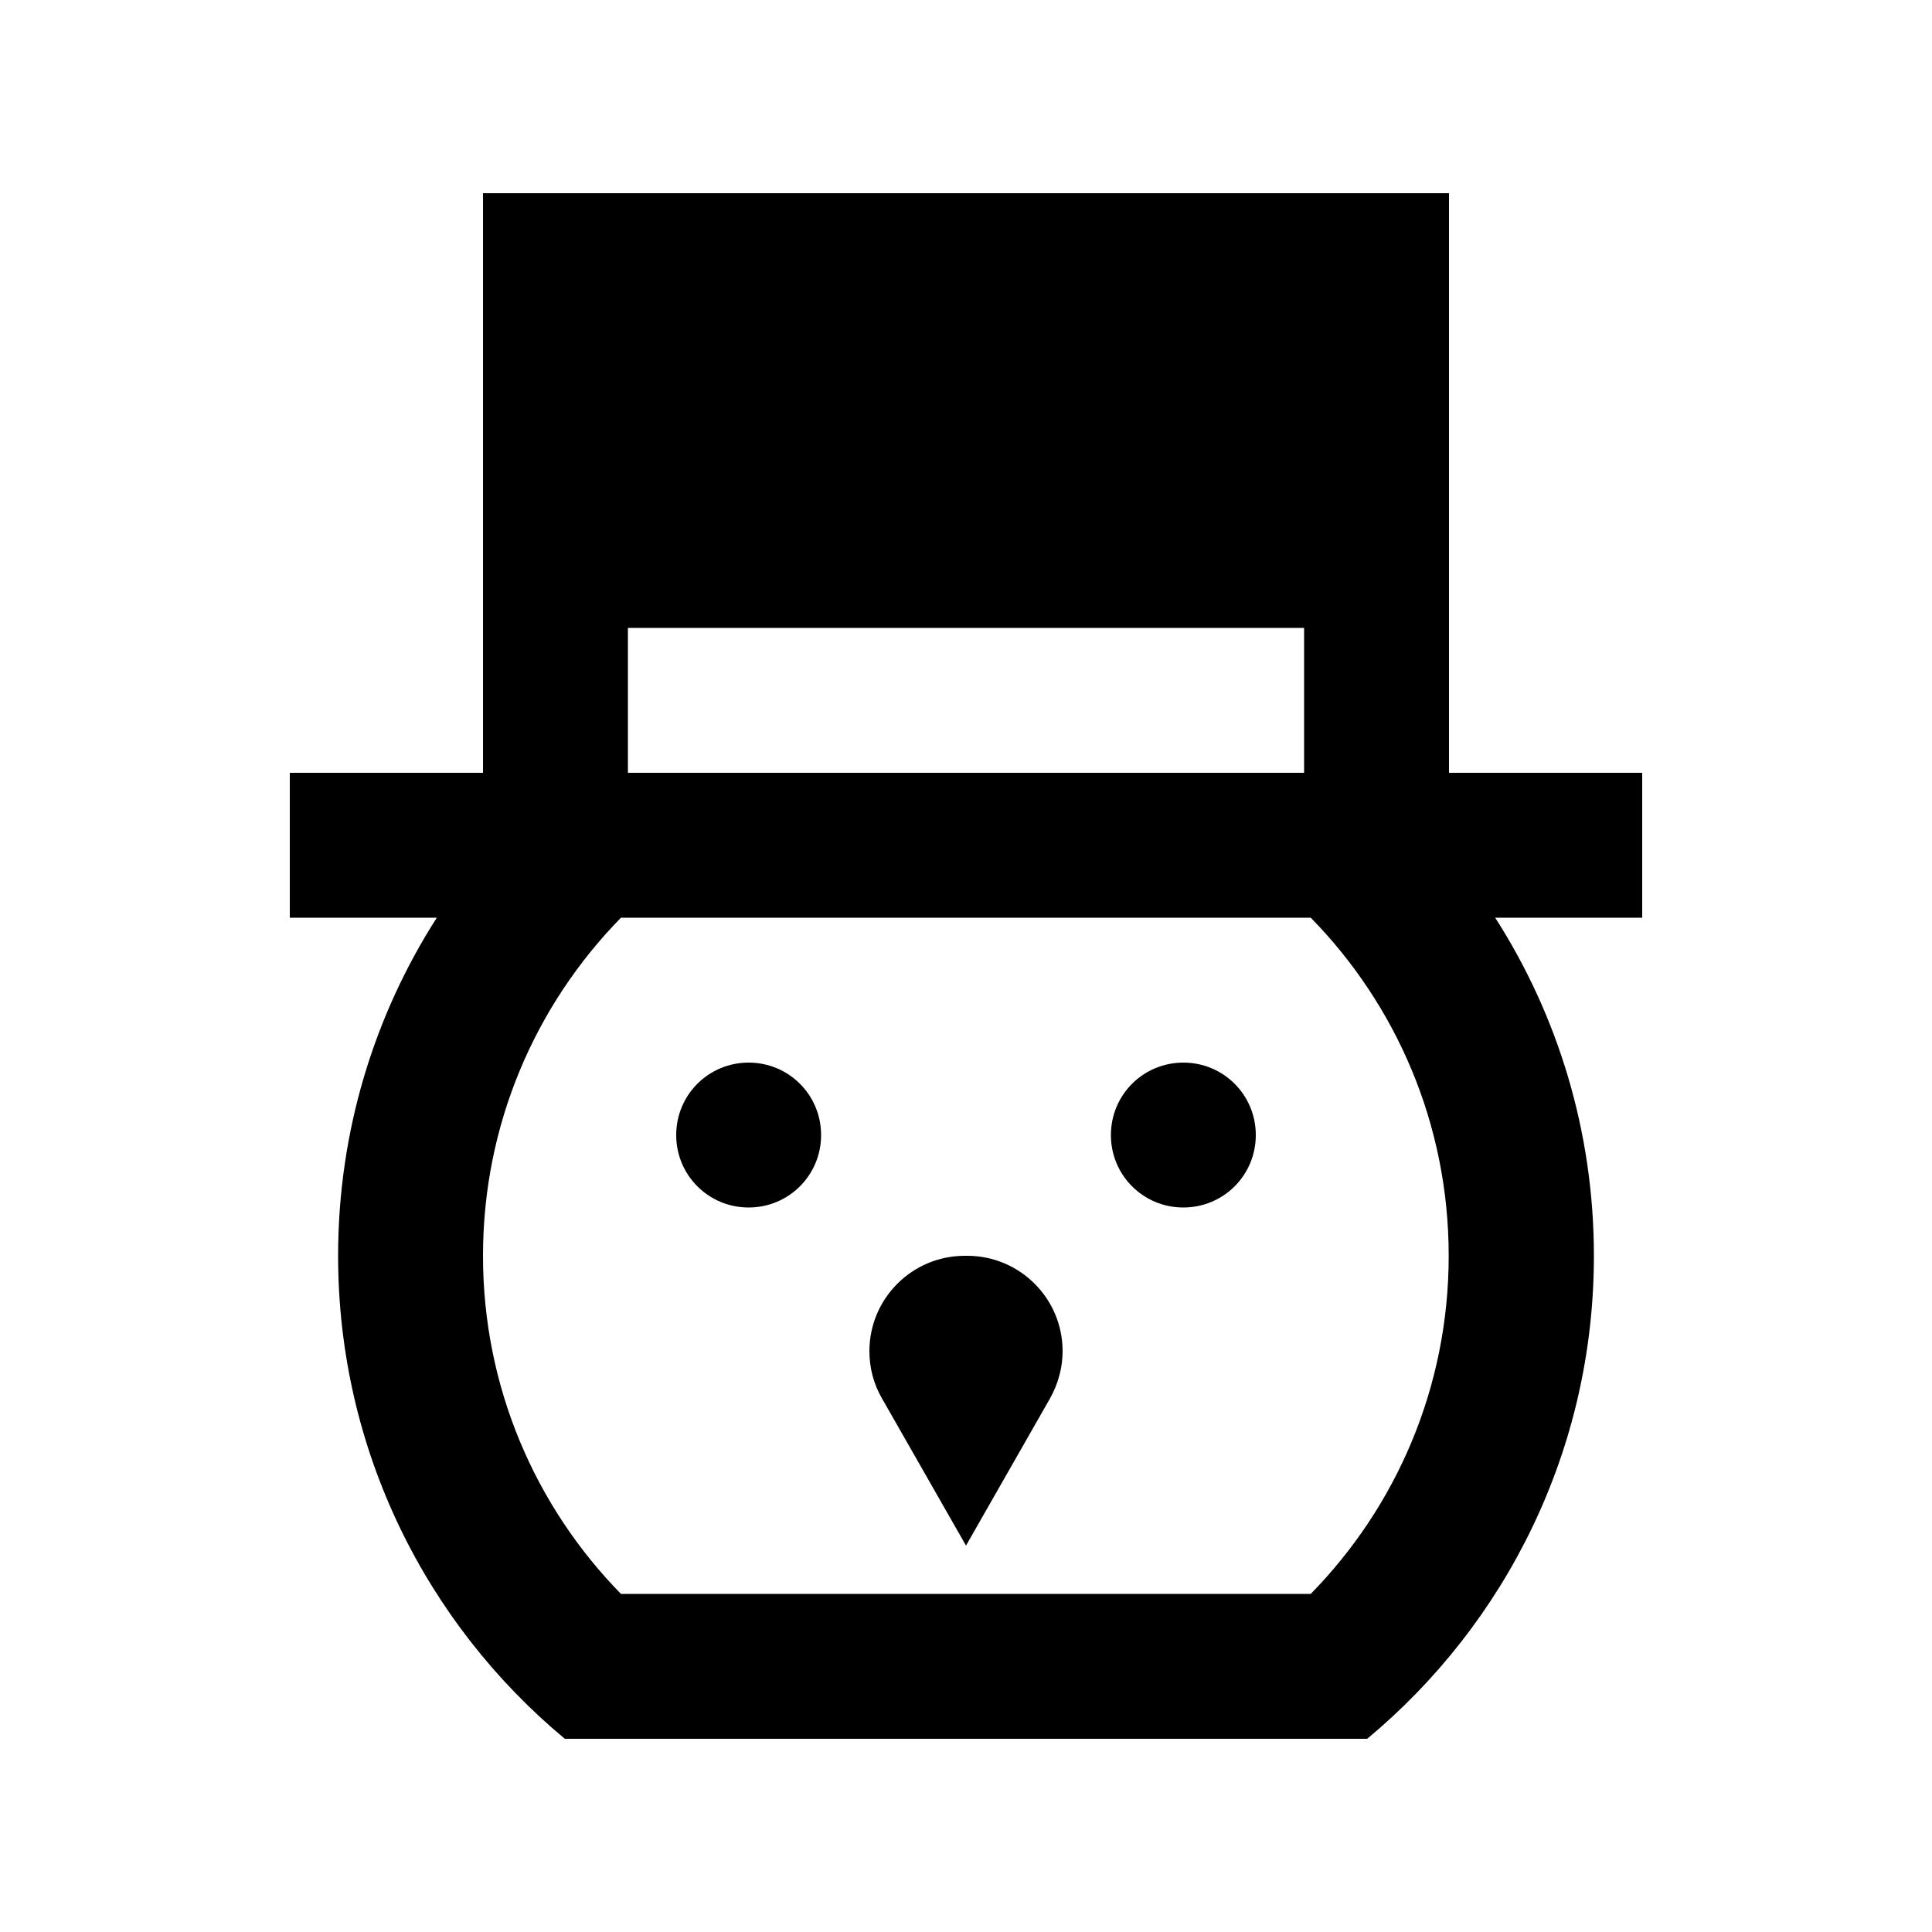 <svg xmlns="http://www.w3.org/2000/svg" viewBox="0 0 640 640"><!--! Font Awesome Pro 7.1.0 by @fontawesome - https://fontawesome.com License - https://fontawesome.com/license (Commercial License) Copyright 2025 Fonticons, Inc. --><path fill="currentColor" d="M432 208L432 256L208 256L208 208L432 208zM160 112L160 256L96 256L96 304L144.7 304C124 336.3 112 374.8 112 416C112 480.3 141.2 537.8 187.1 576L452.9 576C498.8 537.8 528 480.3 528 416C528 374.8 516 336.3 495.3 304L544 304L544 256L480 256L480 64L160 64L160 112zM160 416C160 372.4 177.4 332.9 205.7 304L434.2 304C462.5 332.9 479.9 372.4 479.9 416C479.9 459.6 462.5 499.1 434.2 528L205.7 528C177.4 499.1 160 459.6 160 416zM248 400C261.3 400 272 389.3 272 376C272 362.7 261.3 352 248 352C234.7 352 224 362.7 224 376C224 389.3 234.7 400 248 400zM416 376C416 362.7 405.3 352 392 352C378.7 352 368 362.7 368 376C368 389.3 378.7 400 392 400C405.3 400 416 389.3 416 376zM320 512L347.8 463.3C350.5 458.5 352 453.1 352 447.6C352 430.1 337.8 416 320.4 416L319.6 416C302.1 416 288 430.2 288 447.6C288 453.1 289.4 458.5 292.2 463.3L320 512z"/></svg>
